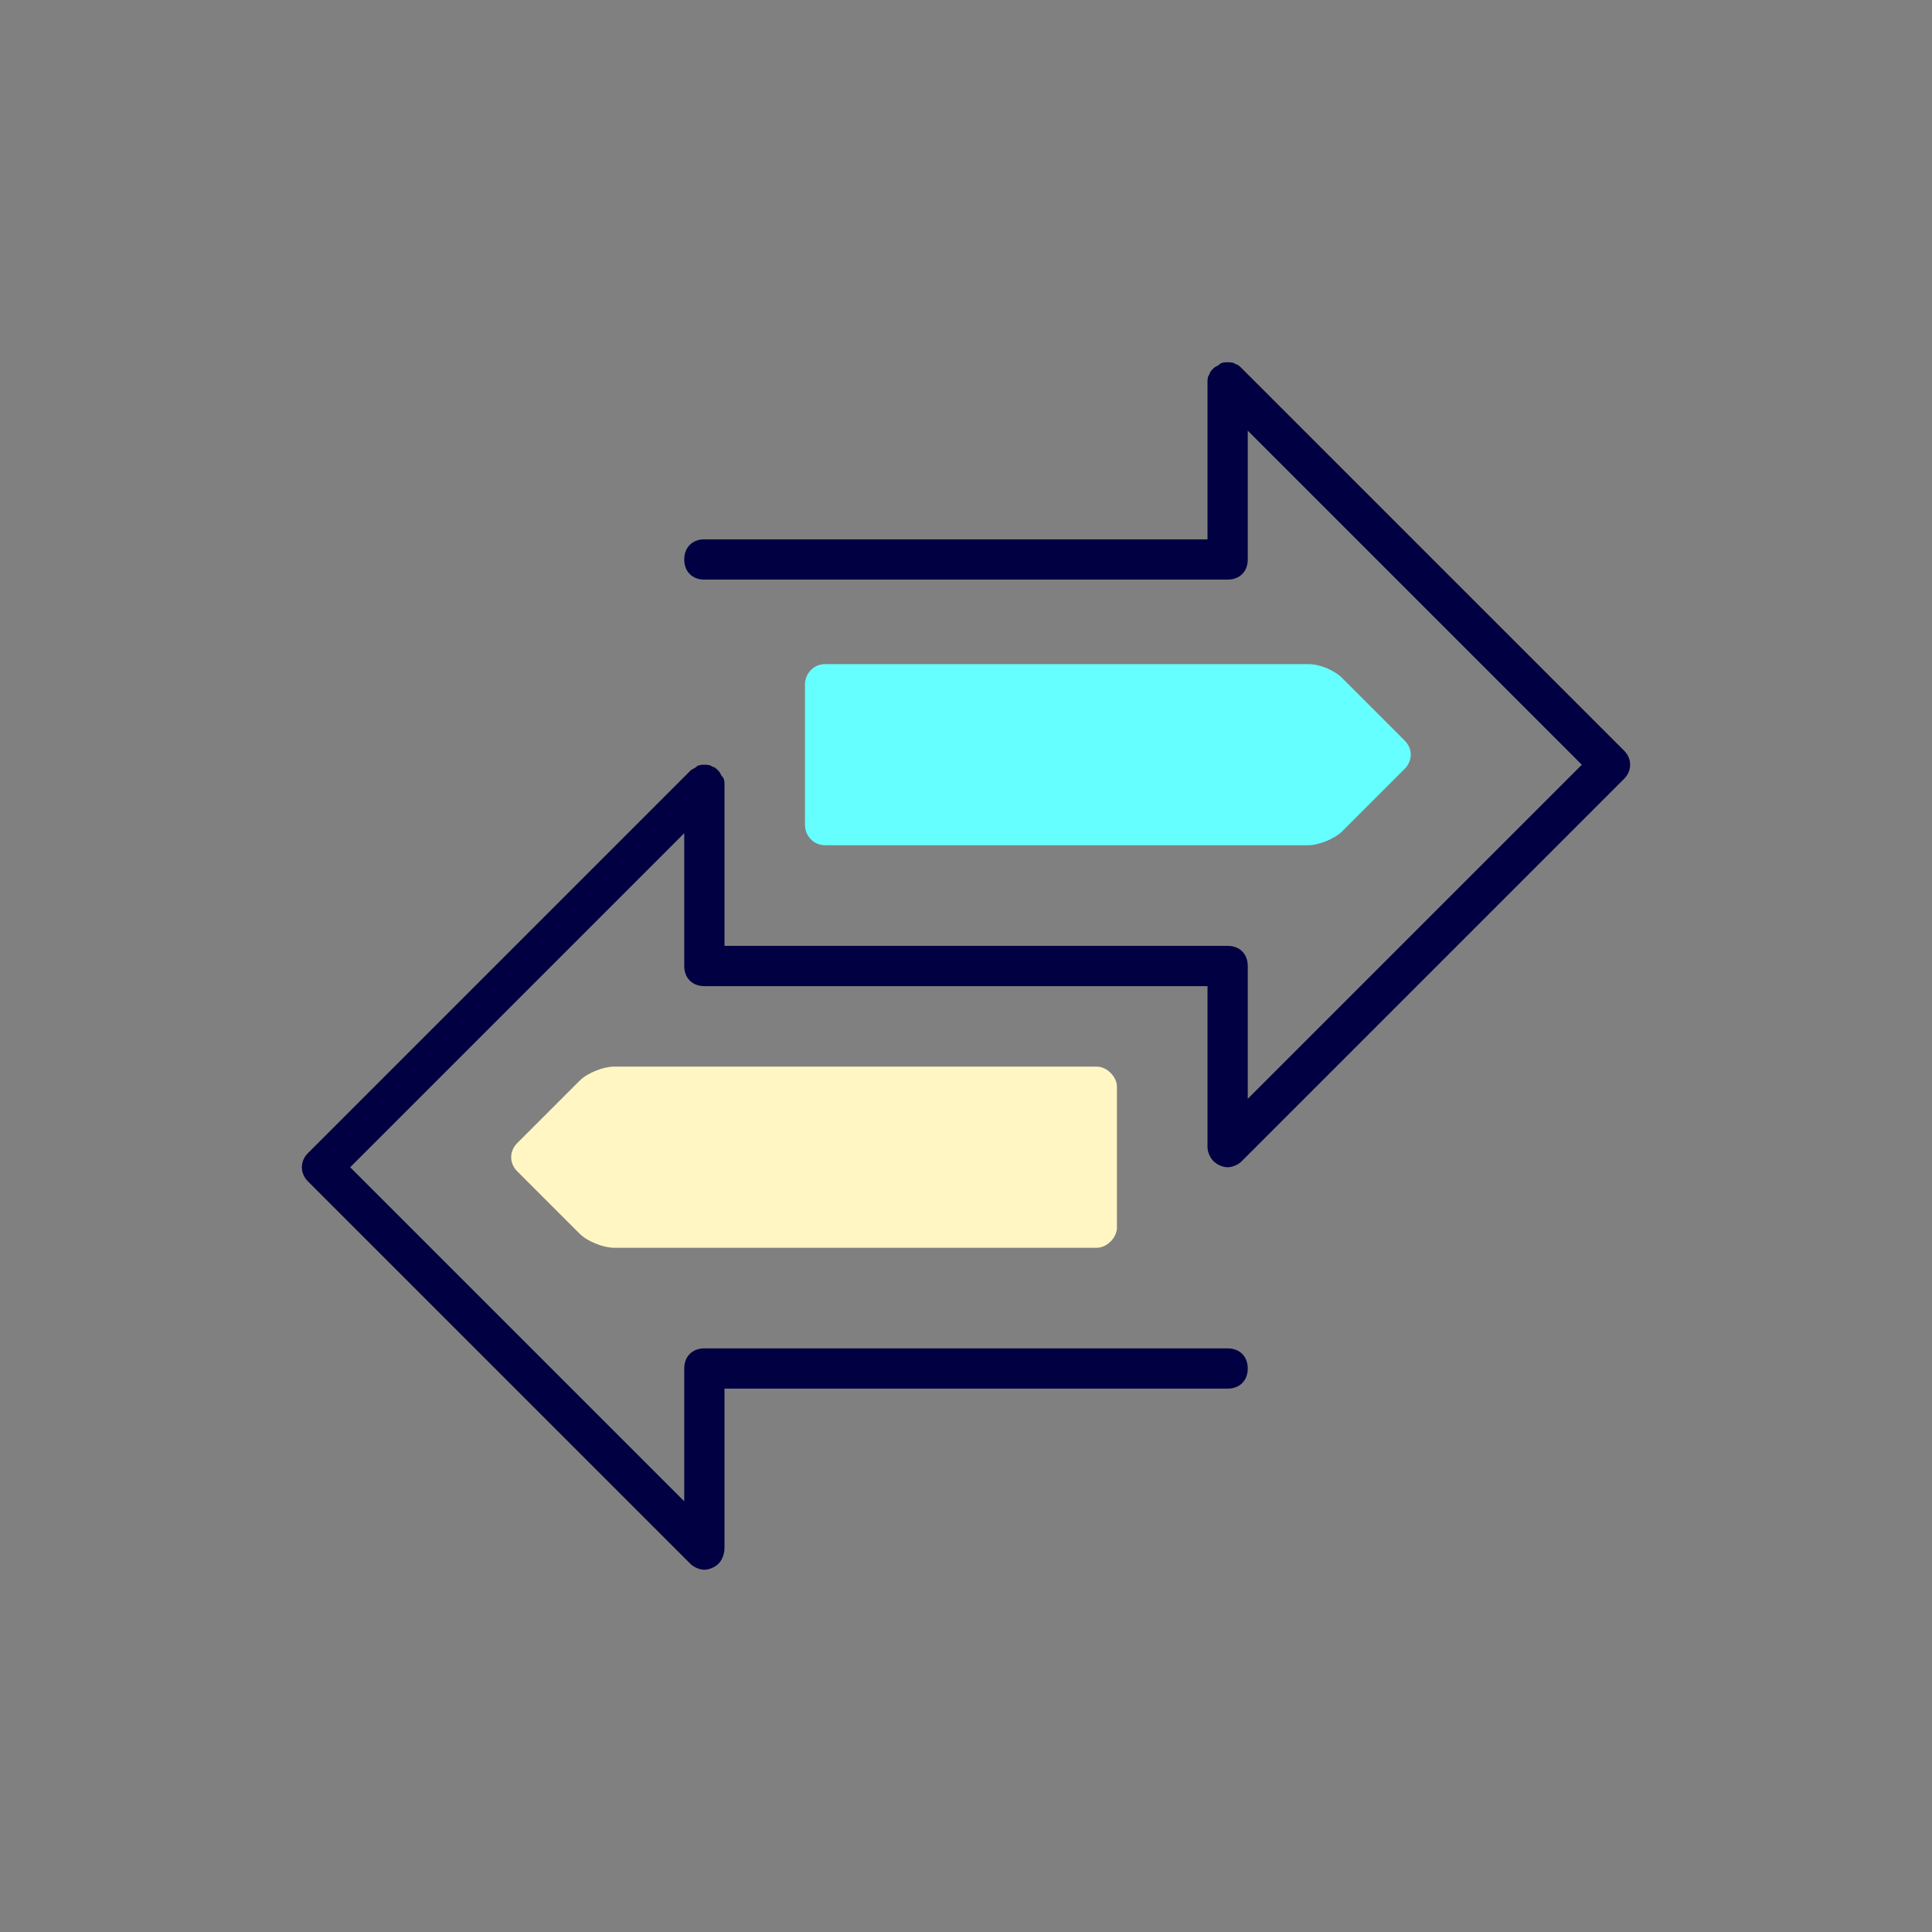 <?xml version="1.0" encoding="utf-8"?>
<!-- Generator: Adobe Illustrator 28.2.0, SVG Export Plug-In . SVG Version: 6.00 Build 0)  -->
<svg version="1.1" xmlns="http://www.w3.org/2000/svg" xmlns:xlink="http://www.w3.org/1999/xlink" x="0px" y="0px" width="96px"
	 height="96px" viewBox="0 0 96 96" style="enable-background:new 0 0 96 96;" xml:space="preserve">
<rect x="0" y="0" width="96" height="96" fill="#808080" stroke="none"/>
<style type="text/css">
	.st0{opacity:0.33;}
	.st1{fill:#9F9477;}
	.st2{fill:none;stroke:#FF455C;stroke-width:0.1;stroke-miterlimit:10;}
	.st3{display:none;}
	.st4{display:inline;fill:#FFFFFF;}
	.st5{display:inline;}
	.st6{fill:#FFFFFF;}
	.st7{fill:#FFF6C4;}
	.st8{fill:#F1F0EE;}
	.st9{fill:#66FFFF;}
	.st10{fill:#E8E3DA;}
	.st11{fill:#FFF6C4;stroke:#000042;stroke-width:2;stroke-linecap:round;stroke-linejoin:round;stroke-miterlimit:10;}
	.st12{fill:#33F5FF;stroke:#000042;stroke-width:2;stroke-linecap:round;stroke-linejoin:round;stroke-miterlimit:10;}
	.st13{fill:#33F5FF;}
	.st14{fill:none;stroke:#000042;stroke-width:2;stroke-linecap:round;stroke-linejoin:round;stroke-miterlimit:10;}
	.st15{fill:#000042;}
	.st16{fill:#DED7C6;}
	.st17{fill:#005AFF;}
	.st18{fill:#008FEF;}
	.st19{fill:none;stroke:#000000;stroke-width:2;stroke-miterlimit:10;}
	.st20{fill:none;stroke:#000000;stroke-width:2;stroke-linecap:round;stroke-linejoin:round;stroke-miterlimit:10;}
	.st21{fill:none;stroke:#000000;stroke-miterlimit:10;}
	.st22{fill:none;}
	.st23{fill:none;stroke:#000042;stroke-width:2;stroke-miterlimit:10;}
	.st24{fill:#CCC4A1;}
	.st25{fill:#D5CDB3;}
	
		.st26{fill:none;stroke:#000042;stroke-width:2;stroke-linecap:round;stroke-linejoin:round;stroke-miterlimit:10;stroke-dasharray:4,8;}
	.st27{fill:#E8E3DA;stroke:#000042;stroke-width:2;stroke-miterlimit:10;}
	.st28{fill:url(#SVGID_1_);}
	.st29{fill:#DED7C6;stroke:#000042;stroke-width:2;stroke-linecap:round;stroke-linejoin:round;stroke-miterlimit:10;}
	.st30{fill:url(#SVGID_00000000918281470801159690000003521479410621788571_);}
	.st31{fill:#E8E3DA;stroke:#000042;stroke-width:2;stroke-linecap:round;stroke-linejoin:round;stroke-miterlimit:10;}
	.st32{fill:#00E5FF;}
	.st33{fill:#00E5FF;stroke:#000042;stroke-width:2;stroke-linecap:round;stroke-linejoin:round;stroke-miterlimit:10;}
	.st34{fill:none;stroke:#000042;stroke-linecap:round;stroke-miterlimit:10;}
	.st35{fill:url(#SVGID_00000023996240169323992380000013679309907641114773_);}
	.st36{fill:#F1F0EE;stroke:#000042;stroke-width:2.25;stroke-linecap:round;stroke-linejoin:round;stroke-miterlimit:10;}
	.st37{fill:#F1F0EE;stroke:#000042;stroke-width:2;stroke-linecap:round;stroke-linejoin:round;stroke-miterlimit:10;}
	.st38{fill:url(#SVGID_00000172437416851340771750000003515144048800260005_);}
	.st39{clip-path:url(#SVGID_00000083058691407976793060000014861710636591244419_);}
	.st40{clip-path:url(#SVGID_00000111875660832385026930000016118758244523925124_);fill:#005AFF;}
	.st41{fill:url(#);}
	.st42{fill:#E8E3DA;stroke:#000042;stroke-width:2;stroke-linecap:round;stroke-miterlimit:10;}
	.st43{fill:none;stroke:#000042;stroke-width:2;stroke-linecap:round;stroke-miterlimit:10;}
	.st44{fill:#FFF6C4;stroke:#000042;stroke-width:2;stroke-miterlimit:10;}
	.st45{fill:#DED7C6;stroke:#000042;stroke-width:2;stroke-linecap:round;stroke-miterlimit:10;}
	.st46{fill:#CCC4A1;stroke:#000042;stroke-width:2;stroke-linecap:round;stroke-miterlimit:10;}
	.st47{fill:url(#SVGID_00000122698571813904805190000009926796843331302834_);}
	.st48{fill:url(#SVGID_00000040550473201527990570000003054025862850795934_);}
	.st49{fill:url(#SVGID_00000106126836967141524110000015353900302778733957_);}
	.st50{fill:url(#SVGID_00000026856301421366308610000011455285780587841446_);}
	.st51{fill:url(#SVGID_00000157307875454762992090000018021730368299358369_);}
	.st52{fill:url(#SVGID_00000128445262217723589530000007440663493259851154_);}
	.st53{fill:url(#SVGID_00000062150663074941588690000004593227754900567172_);}
	.st54{fill:none;stroke:#000042;stroke-linecap:round;stroke-linejoin:round;stroke-miterlimit:10;}
	.st55{fill:none;stroke:#000042;stroke-width:2;stroke-linecap:round;stroke-linejoin:round;}
	.st56{fill:none;stroke:#000042;stroke-width:2;stroke-linecap:round;stroke-linejoin:round;stroke-dasharray:0,6.984;}
	.st57{clip-path:url(#SVGID_00000162329801349151944410000012687484798329474490_);}
	.st58{fill:#FFC850;}
	.st59{fill:#E1A546;}
	.st60{fill:#FFDC64;}
	.st61{fill:#FFFAB4;}
	.st62{fill:#FFFFFF;stroke:#000042;stroke-width:2;stroke-linecap:round;stroke-linejoin:round;stroke-miterlimit:10;}
	.st63{fill:none;stroke:#000042;stroke-width:2;stroke-linecap:round;stroke-linejoin:round;stroke-dasharray:0.878,5.266;}
	.st64{fill:none;stroke:#000042;stroke-width:2;stroke-linecap:round;stroke-linejoin:round;stroke-dasharray:0,8.239;}
	.st65{fill:#33F5FF;stroke:#000042;stroke-width:2;stroke-miterlimit:10;}
	.st66{fill:#DED7C6;stroke:#000042;stroke-width:2;stroke-miterlimit:10;}
	.st67{fill:none;stroke:#000042;stroke-linecap:round;stroke-miterlimit:10;stroke-dasharray:4,2;}
	.st68{fill:none;stroke:#000042;stroke-linecap:round;stroke-linejoin:round;stroke-miterlimit:10;stroke-dasharray:4,2;}
	.st69{fill:none;stroke:#000042;stroke-width:2;stroke-linecap:round;stroke-linejoin:round;stroke-dasharray:0,6.998;}
	.st70{fill:none;stroke:#006CEF;stroke-miterlimit:10;}
	.st71{fill:none;stroke:#000042;stroke-width:2.25;stroke-linecap:round;stroke-linejoin:round;stroke-miterlimit:10;}
	.st72{fill:none;stroke:#000042;stroke-width:2;stroke-linecap:round;stroke-linejoin:round;stroke-dasharray:0,7.085;}
	.st73{fill:none;stroke:#000042;stroke-width:2;stroke-linecap:round;stroke-linejoin:round;stroke-dasharray:0,7.454;}
	.st74{fill:none;stroke:#F1F0EE;stroke-width:3;stroke-linecap:round;stroke-linejoin:round;stroke-miterlimit:10;}
	.st75{fill:none;stroke:#33F5FF;stroke-width:6;stroke-linecap:round;stroke-linejoin:round;stroke-miterlimit:10;}
	.st76{fill:none;stroke:#66FFFF;stroke-width:2;stroke-linecap:round;stroke-linejoin:round;stroke-miterlimit:10;}
	.st77{fill:none;stroke:#000042;stroke-width:1.798;stroke-linecap:round;stroke-linejoin:round;stroke-miterlimit:10;}
</style>
<g id="grid">
</g>
<g id="circle" class="st3">
</g>
<g id="icons">
	<path class="st15" d="M60.3,57.7c0.2,0.2,0.5,0.3,0.7,0.3s0.5-0.1,0.7-0.3l19-19c0.4-0.4,0.4-1,0-1.4l-19-19c0,0,0,0,0,0
		c-0.1-0.1-0.2-0.2-0.3-0.2C61.3,18,61.1,18,61,18c0,0,0,0,0,0s0,0,0,0c-0.1,0-0.3,0-0.4,0.1c-0.1,0.1-0.2,0.1-0.3,0.2c0,0,0,0,0,0
		l0,0c-0.1,0.1-0.2,0.2-0.2,0.3C60,18.7,60,18.9,60,19v7.8H35c-0.6,0-1,0.4-1,1s0.4,1,1,1h26c0.6,0,1-0.4,1-1c0,0,0,0,0,0
		c0,0,0,0,0,0v-6.4L78.6,38L62,54.6V48c0,0,0,0,0,0c0,0,0,0,0,0c0-0.6-0.4-1-1-1H36V39c0-0.1,0-0.3-0.1-0.4
		c-0.1-0.1-0.1-0.2-0.2-0.3l0,0c0,0,0,0,0,0c-0.1-0.1-0.2-0.2-0.3-0.2C35.3,38,35.1,38,35,38c0,0,0,0,0,0s0,0,0,0
		c-0.1,0-0.3,0-0.4,0.1c-0.1,0.1-0.2,0.1-0.3,0.2c0,0,0,0,0,0l-19,19c-0.4,0.4-0.4,1,0,1.4l19,19c0.2,0.2,0.5,0.3,0.7,0.3
		s0.5-0.1,0.7-0.3c0.2-0.2,0.3-0.5,0.3-0.8c0,0,0-0.1,0-0.1V69h25c0.6,0,1-0.4,1-1s-0.4-1-1-1H35c-0.6,0-1,0.4-1,1v6.6L17.4,58
		L34,41.4v6.4c0,0,0,0,0,0.1c0,0,0,0,0,0.1c0,0.6,0.4,1,1,1h25v7.9c0,0,0,0.1,0,0.1C60,57.2,60.1,57.5,60.3,57.7z"/>
	<g>
		<path class="st9" d="M66.7,33.7C66.3,33.3,65.6,33,65,33H41c-0.6,0-1,0.5-1,1v7c0,0.5,0.4,1,1,1h24c0.5,0,1.3-0.3,1.7-0.7l3.1-3.1
			c0.4-0.4,0.4-1,0-1.4L66.7,33.7z"/>
	</g>
	<g>
		<path class="st7" d="M28.8,61.3c0.4,0.4,1.2,0.7,1.7,0.7h24c0.5,0,1-0.5,1-1v-7c0-0.5-0.5-1-1-1h-24c-0.5,0-1.3,0.3-1.7,0.7
			l-3.1,3.1c-0.4,0.4-0.4,1,0,1.4L28.8,61.3z"/>
	</g>
</g>
</svg>
